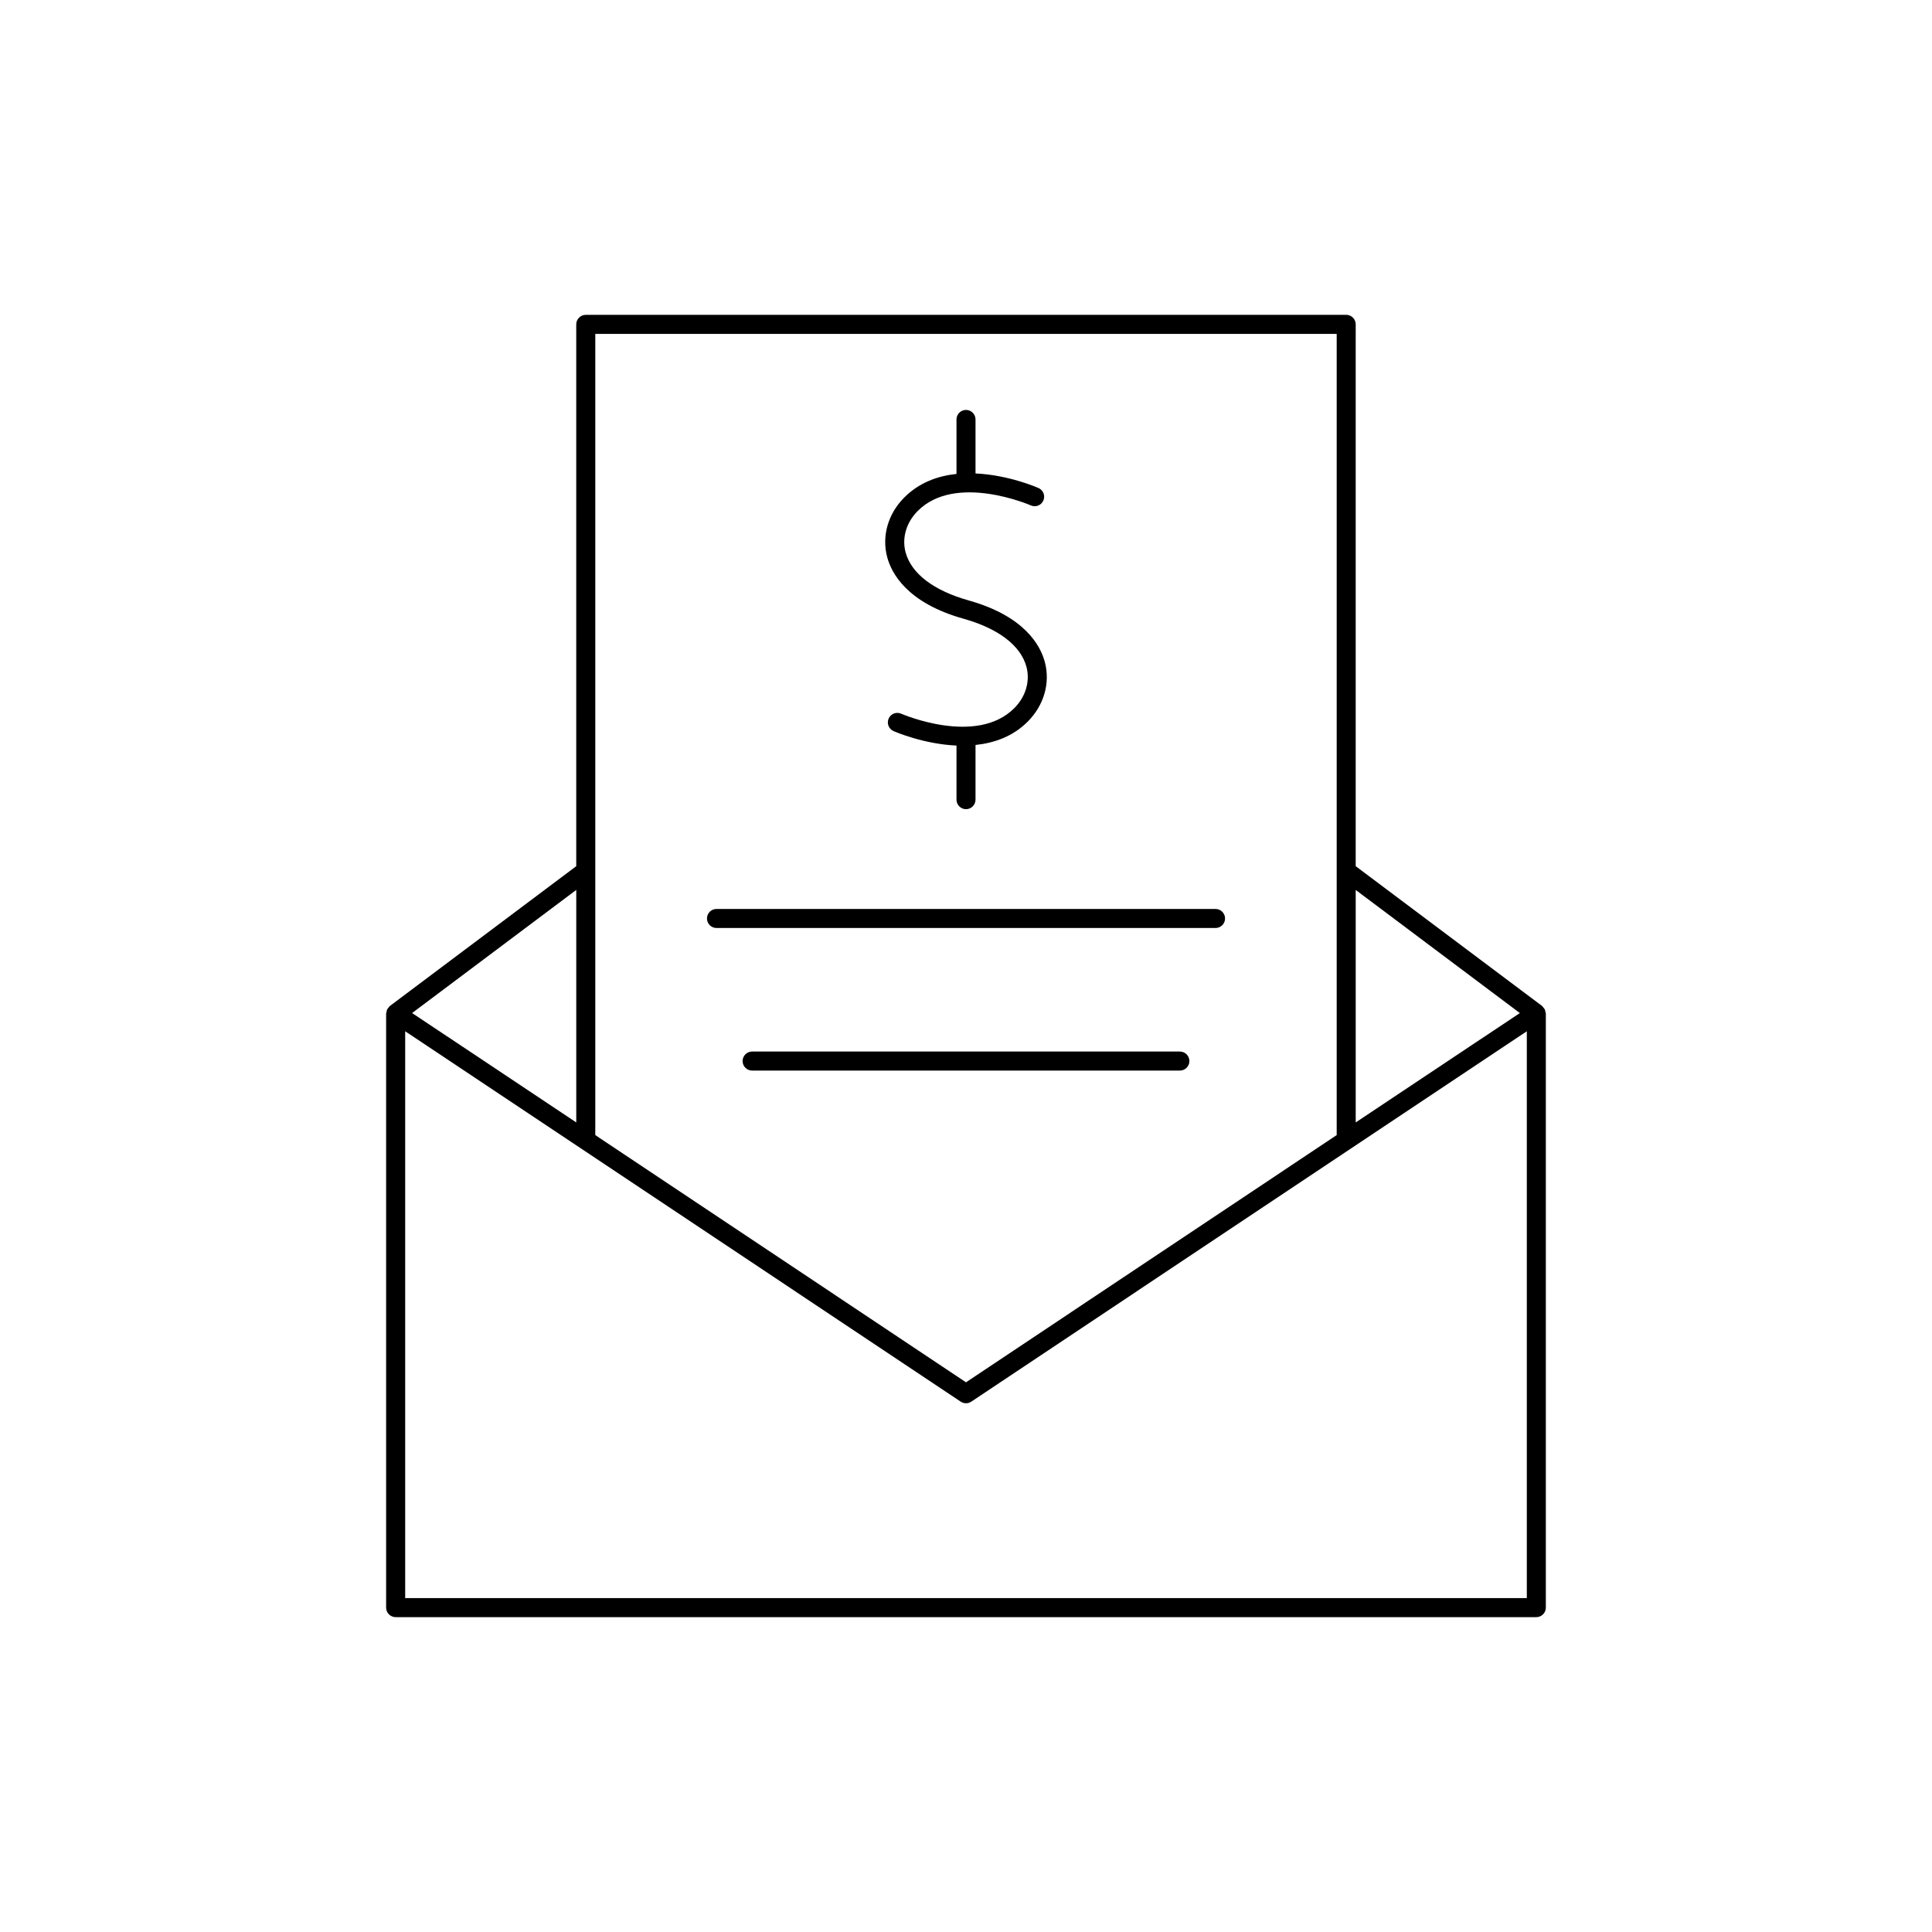 <?xml version="1.0" encoding="UTF-8"?>
<!-- Uploaded to: SVG Repo, www.svgrepo.com, Generator: SVG Repo Mixer Tools -->
<svg fill="#000000" width="800px" height="800px" version="1.1" viewBox="144 144 512 512" xmlns="http://www.w3.org/2000/svg">
 <g>
  <path d="m553.57 412.28c-0.039-0.309-0.098-0.605-0.246-0.875-0.074-0.137-0.188-0.227-0.285-0.348-0.129-0.164-0.223-0.352-0.395-0.48l-49.371-37.031 0.004-143.59c0-1.391-1.133-2.523-2.523-2.523l-201.52 0.004c-1.391 0-2.523 1.133-2.523 2.523v143.59l-49.371 37.031c-0.168 0.129-0.262 0.316-0.395 0.48-0.098 0.121-0.211 0.211-0.285 0.348-0.148 0.27-0.203 0.566-0.246 0.875-0.016 0.109-0.086 0.199-0.086 0.312v157.44c0 1.391 1.133 2.523 2.523 2.523h302.29c1.391 0 2.523-1.133 2.523-2.523v-157.45c0-0.113-0.074-0.203-0.09-0.312zm-6.793 0.191-43.5 28.984v-61.609zm-245.02-179.99h196.48v212.33l-98.238 65.516-98.242-65.516zm-5.043 147.36v61.609l-43.5-28.984zm-45.336 187.67v-150.21l5.766 3.84 141.46 94.312c0.426 0.281 0.91 0.426 1.395 0.426s0.973-0.141 1.395-0.426l141.46-94.312 5.766-3.84v150.21z"/>
  <path d="m399.32 307.96c9.293 2.609 15.223 7.152 16.711 12.797 0.996 3.801-0.211 7.871-3.223 10.902-10.066 10.109-29.785 1.562-29.98 1.484-1.266-0.566-2.762 0-3.32 1.277-0.566 1.273 0.008 2.754 1.277 3.32 0.531 0.238 8.043 3.461 16.699 3.844l-0.004 14.332c0 1.391 1.133 2.523 2.523 2.523s2.519-1.133 2.519-2.523v-14.492c4.934-0.52 9.879-2.211 13.852-6.207 4.293-4.312 5.984-10.195 4.527-15.738-1.133-4.312-5.269-12.172-20.215-16.363-9.293-2.609-15.223-7.152-16.711-12.797-0.996-3.801 0.211-7.871 3.223-10.902 10.062-10.117 29.785-1.562 29.98-1.484 1.262 0.566 2.762 0 3.32-1.277 0.566-1.273-0.008-2.754-1.277-3.32-0.535-0.234-8.039-3.484-16.699-3.863v-14.316c0-1.391-1.133-2.523-2.523-2.523-1.387 0.004-2.519 1.133-2.519 2.523v14.441c-4.934 0.52-9.879 2.262-13.852 6.258-4.293 4.312-5.984 10.195-4.527 15.738 1.133 4.312 5.273 12.172 20.219 16.367z"/>
  <path d="m333.88 389.93h132.25c1.391 0 2.523-1.133 2.523-2.523s-1.133-2.523-2.523-2.523h-132.25c-1.391 0-2.523 1.133-2.523 2.523s1.133 2.523 2.523 2.523z"/>
  <path d="m456.68 422.67h-113.36c-1.391 0-2.523 1.133-2.523 2.523 0 1.387 1.133 2.519 2.523 2.519h113.36c1.391 0 2.523-1.133 2.523-2.523 0-1.387-1.133-2.519-2.523-2.519z"/>
 </g>
</svg>
